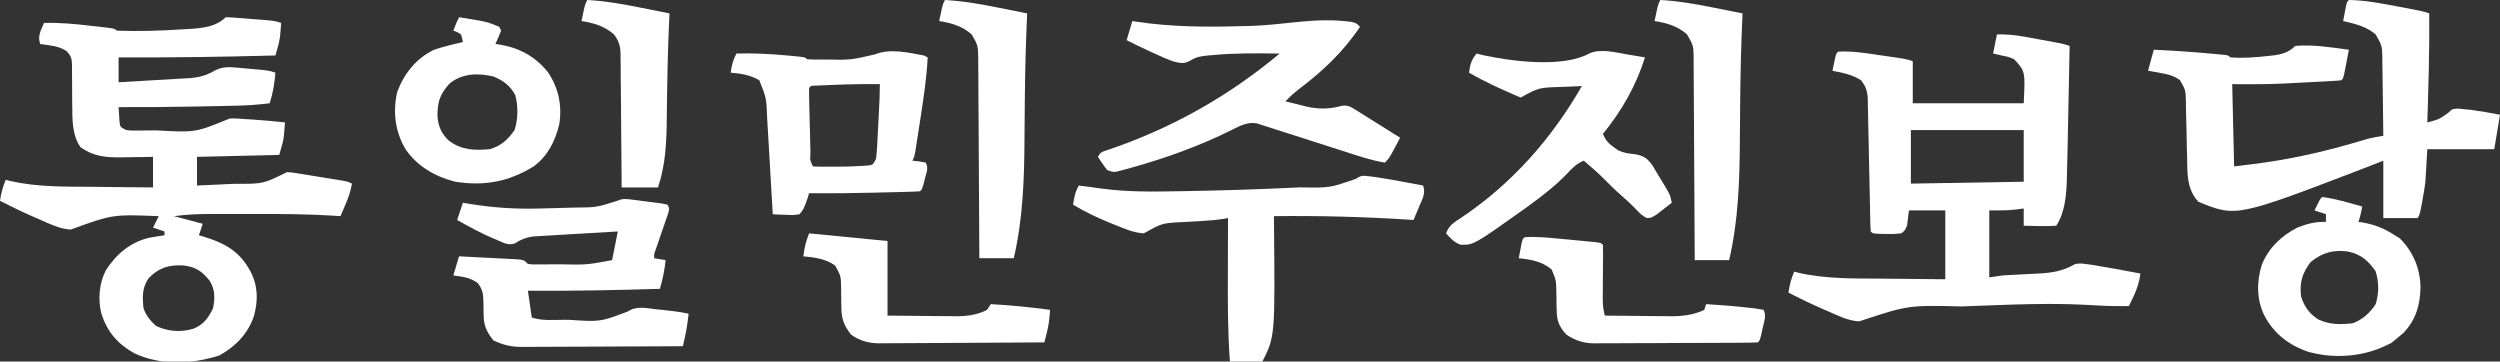 <?xml version="1.0" encoding="UTF-8"?>
<svg version="1.1" xmlns="http://www.w3.org/2000/svg" width="1307" height="189">
<rect width="100%" height="100%" fill="#333333" stroke="none"/>
<path d="M0 0 C1.895 0.042 3.789 0.158 5.68 0.305 C6.836 0.394 7.992 0.483 9.184 0.574 C11.011 0.723 11.011 0.723 12.875 0.875 C14.691 1.012 14.691 1.012 16.543 1.152 C25.604 1.868 25.604 1.868 29 3 C28.884 4.522 28.756 6.042 28.625 7.562 C28.555 8.409 28.486 9.256 28.414 10.129 C27.923 13.531 26.967 16.705 26 20 C-1.339 20.73 -28.651 21.156 -56 21 C-56 25.29 -56 29.58 -56 34 C-49.879 33.668 -43.759 33.314 -37.641 32.938 C-35.562 32.814 -33.482 32.695 -31.402 32.583 C-28.402 32.421 -25.405 32.236 -22.406 32.047 C-21.485 32.002 -20.564 31.957 -19.615 31.911 C-14.315 31.551 -10.387 30.618 -5.775 27.936 C-2.023 25.957 1.151 25.932 5.316 26.305 C6.328 26.394 7.339 26.483 8.381 26.574 C9.956 26.723 9.956 26.723 11.562 26.875 C13.143 27.012 13.143 27.012 14.756 27.152 C22.586 27.862 22.586 27.862 26 29 C25.52 34.569 24.701 39.671 23 45 C16.36 45.834 9.829 46.2 3.141 46.316 C2.116 46.337 1.09 46.358 0.034 46.379 C-2.131 46.422 -4.295 46.463 -6.46 46.503 C-9.699 46.562 -12.937 46.627 -16.176 46.693 C-29.452 46.955 -42.721 47.055 -56 47 C-55.913 48.626 -55.805 50.251 -55.688 51.875 C-55.629 52.78 -55.571 53.685 -55.512 54.617 C-55.212 57.362 -55.212 57.362 -52 59 C-49.469 59.293 -49.469 59.293 -46.617 59.23 C-45.54 59.229 -44.463 59.228 -43.353 59.227 C-41.632 59.208 -41.632 59.208 -39.875 59.188 C-38.119 59.175 -38.119 59.175 -36.328 59.161 C-15.843 60.309 -15.843 60.309 2 53 C3.812 52.849 3.812 52.849 6 52.988 C7.201 53.058 7.201 53.058 8.427 53.129 C9.276 53.19 10.125 53.25 11 53.312 C12.286 53.393 12.286 53.393 13.599 53.474 C19.414 53.85 25.21 54.336 31 55 C30.884 56.522 30.756 58.042 30.625 59.562 C30.521 60.833 30.521 60.833 30.414 62.129 C30 65 30 65 28 72 C13.81 72.33 -0.38 72.66 -15 73 C-15 77.95 -15 82.9 -15 88 C-10.037 87.787 -5.075 87.556 -0.114 87.31 C1.571 87.229 3.255 87.153 4.94 87.081 C19.527 87.167 19.527 87.167 32 81 C34.625 81.137 34.625 81.137 38 81.688 C39.243 81.886 40.485 82.085 41.766 82.289 C42.442 82.403 43.118 82.517 43.814 82.634 C46.161 83.027 48.51 83.401 50.859 83.773 C52.49 84.036 54.12 84.299 55.75 84.562 C56.536 84.689 57.323 84.816 58.133 84.946 C63.766 85.883 63.766 85.883 66 87 C65.345 91.058 64.054 94.54 62.438 98.312 C62.007 99.317 61.577 100.321 61.133 101.356 C60.572 102.665 60.572 102.665 60 104 C58.978 103.929 57.956 103.859 56.903 103.786 C42.888 102.895 28.892 102.847 14.854 102.87 C11.513 102.874 8.173 102.872 4.833 102.866 C1.594 102.862 -1.644 102.865 -4.883 102.867 C-6.067 102.865 -7.252 102.863 -8.472 102.861 C-14.733 102.879 -20.793 103.171 -27 104 C-22.05 105.32 -17.1 106.64 -12 108 C-12.66 109.98 -13.32 111.96 -14 114 C-13.238 114.219 -12.476 114.438 -11.691 114.664 C-0.358 118.145 7.311 122.332 13 133 C16.915 140.608 16.987 148.063 14.75 156.25 C11.602 165.522 5.113 172.211 -3.438 176.875 C-17.755 181.396 -33.888 182.209 -47.75 175.711 C-56.49 170.846 -61.891 164.537 -65 155 C-66.838 147.487 -66.208 139.48 -62.773 132.512 C-57.433 124.015 -49.942 117.616 -40.047 115.312 C-37.369 114.818 -34.696 114.377 -32 114 C-32 113.34 -32 112.68 -32 112 C-33.98 111.34 -35.96 110.68 -38 110 C-37.01 108.02 -36.02 106.04 -35 104 C-59.107 103.059 -59.107 103.059 -81 111 C-86.824 110.721 -91.99 108.062 -97.25 105.75 C-98.141 105.367 -99.031 104.984 -99.949 104.59 C-106.074 101.932 -112.058 99.043 -118 96 C-117.447 92.036 -116.544 88.684 -115 85 C-114.21 85.209 -113.421 85.417 -112.607 85.632 C-98.45 88.842 -84.063 88.56 -69.624 88.67 C-66.05 88.7 -62.476 88.746 -58.902 88.791 C-51.935 88.876 -44.968 88.942 -38 89 C-38 83.72 -38 78.44 -38 73 C-40.784 73.052 -40.784 73.052 -43.625 73.105 C-46.083 73.134 -48.542 73.161 -51 73.188 C-52.221 73.213 -53.441 73.238 -54.699 73.264 C-62.967 73.331 -68.944 72.822 -75.875 68 C-80.422 61.581 -80.146 53.267 -80.238 45.629 C-80.247 44.893 -80.256 44.158 -80.265 43.4 C-80.295 40.341 -80.315 37.283 -80.305 34.224 C-80.303 31.962 -80.331 29.703 -80.363 27.441 C-80.353 26.753 -80.343 26.064 -80.332 25.355 C-80.408 21.676 -80.748 20.258 -83.359 17.587 C-86.258 15.845 -88.478 15.232 -91.812 14.75 C-93.276 14.526 -93.276 14.526 -94.77 14.297 C-95.506 14.199 -96.242 14.101 -97 14 C-98.442 9.674 -96.663 7.058 -95 3 C-86.888 2.758 -78.99 3.507 -70.938 4.438 C-69.703 4.572 -68.469 4.707 -67.197 4.846 C-58.13 5.87 -58.13 5.87 -57 7 C-45.041 7.503 -33.061 7.045 -21.125 6.25 C-20.039 6.188 -18.953 6.127 -17.834 6.063 C-11.426 5.583 -4.805 4.805 0 0 Z M-40.438 136.625 C-43.718 141.612 -43.576 146.13 -43 152 C-41.732 155.972 -39.493 158.543 -36.438 161.375 C-30.211 164.318 -23.774 164.802 -17.125 162.938 C-11.648 160.782 -9.201 157.457 -6.625 152.188 C-5.586 146.888 -5.496 142.418 -8.422 137.715 C-12.524 132.714 -15.795 130.44 -22.316 129.758 C-29.822 129.368 -35.276 131.067 -40.438 136.625 Z " fill="#FFFFFF" transform="translate(118,9)"/>
<path d="M0 0 C4.72 -0.101 9.061 0.215 13.703 1.059 C14.93 1.28 16.157 1.501 17.422 1.729 C18.685 1.962 19.948 2.196 21.25 2.438 C22.529 2.668 23.808 2.898 25.125 3.135 C34.548 4.849 34.548 4.849 38 6 C37.714 21.677 37.401 37.352 37.063 53.028 C37.007 55.654 36.954 58.28 36.903 60.907 C36.827 64.709 36.729 68.511 36.625 72.312 C36.606 73.343 36.588 74.374 36.569 75.437 C36.31 83.651 35.643 93.036 31 100 C28.049 100.221 25.316 100.281 22.375 100.188 C21.573 100.174 20.771 100.16 19.945 100.146 C17.963 100.111 15.982 100.057 14 100 C14 97.03 14 94.06 14 91 C12.701 91.165 11.401 91.33 10.062 91.5 C5.28 92.107 0.952 92 -4 92 C-4 103.55 -4 115.1 -4 127 C-0.535 126.505 -0.535 126.505 3 126 C5.32 125.842 7.642 125.711 9.965 125.605 C11.26 125.537 12.555 125.468 13.889 125.396 C15.913 125.289 17.938 125.187 19.964 125.101 C28.098 124.747 33.927 124.031 41 120 C43.633 119.688 43.633 119.688 46.125 120 C47.123 120.122 48.12 120.245 49.148 120.371 C57.79 121.782 66.401 123.348 75 125 C74.434 129.382 73.333 132.89 71.438 136.875 C70.982 137.842 70.527 138.809 70.059 139.805 C69.535 140.891 69.535 140.891 69 142 C63.221 142.117 57.48 141.999 51.713 141.647 C43.994 141.186 36.303 140.905 28.57 140.91 C27.588 140.911 26.605 140.911 25.592 140.912 C14.429 140.956 3.281 141.36 -7.873 141.8 C-11.393 141.938 -14.913 142.07 -18.434 142.201 C-46.462 141.536 -46.462 141.536 -72 150 C-77.824 149.721 -82.99 147.062 -88.25 144.75 C-89.141 144.367 -90.031 143.984 -90.949 143.59 C-97.074 140.932 -103.058 138.043 -109 135 C-108.447 131.036 -107.544 127.684 -106 124 C-105.222 124.209 -104.444 124.417 -103.643 124.632 C-89.191 127.933 -74.441 127.561 -59.697 127.67 C-56.002 127.7 -52.308 127.746 -48.613 127.791 C-41.409 127.878 -34.205 127.938 -27 128 C-27 116.12 -27 104.24 -27 92 C-33.27 92 -39.54 92 -46 92 C-46.33 94.64 -46.66 97.28 -47 100 C-48.086 102.48 -48.086 102.48 -50 104 C-52.697 104.324 -54.948 104.426 -57.625 104.312 C-58.319 104.303 -59.012 104.293 -59.727 104.283 C-64.831 104.169 -64.831 104.169 -66 103 C-66.138 100.727 -66.207 98.45 -66.25 96.173 C-66.264 95.459 -66.279 94.745 -66.294 94.01 C-66.326 92.454 -66.356 90.898 -66.384 89.343 C-66.43 86.879 -66.483 84.417 -66.538 81.954 C-66.695 74.949 -66.845 67.944 -66.974 60.938 C-67.054 56.658 -67.147 52.377 -67.25 48.097 C-67.286 46.466 -67.317 44.834 -67.343 43.203 C-67.379 40.916 -67.434 38.631 -67.492 36.345 C-67.518 35.044 -67.543 33.744 -67.57 32.404 C-68.027 28.788 -68.809 26.881 -71 24 C-75.658 21.006 -80.635 20.013 -86 19 C-85.692 17.52 -85.378 16.041 -85.062 14.562 C-84.801 13.327 -84.801 13.327 -84.535 12.066 C-84 10 -84 10 -83 9 C-75.46 8.563 -68.131 9.833 -60.688 10.938 C-58.776 11.211 -58.776 11.211 -56.826 11.49 C-47.422 12.859 -47.422 12.859 -44 14 C-44 21.26 -44 28.52 -44 36 C-24.86 36 -5.72 36 14 36 C14.818 19.281 14.818 19.281 9 13 C6.227 11.775 6.227 11.775 3.25 11.188 C2.265 10.954 1.28 10.721 0.266 10.48 C-0.482 10.322 -1.23 10.163 -2 10 C-1.34 6.7 -0.68 3.4 0 0 Z M-45 50 C-45 59.24 -45 68.48 -45 78 C-25.53 77.67 -6.06 77.34 14 77 C14 68.09 14 59.18 14 50 C-5.47 50 -24.94 50 -45 50 Z " fill="#FFFFFF" transform="translate(1044,18)"/>
<path d="M0 0 C8.793 0.131 17.456 1.846 26.062 3.5 C27.875 3.838 27.875 3.838 29.725 4.184 C38.544 5.848 38.544 5.848 42 7 C42.201 26.012 41.587 44.999 41 64 C47.129 62.409 47.129 62.409 52.152 58.805 C54 57 54 57 57.066 56.758 C58.797 56.94 58.797 56.94 60.562 57.125 C62.409 57.313 62.409 57.313 64.293 57.504 C69.241 58.166 74.107 59.008 79 60 C78.01 65.94 77.02 71.88 76 78 C64.45 78 52.9 78 41 78 C40.67 83.61 40.34 89.22 40 95 C39.566 98.202 39.123 101.285 38.5 104.438 C38.305 105.514 38.305 105.514 38.105 106.611 C37.159 111.681 37.159 111.681 36 114 C30.06 114 24.12 114 18 114 C18 104.1 18 94.2 18 84 C15.009 85.176 12.019 86.351 8.938 87.562 C-58.864 113.564 -58.864 113.564 -78.688 105.5 C-84.518 99.197 -84.456 91.59 -84.555 83.457 C-84.613 81.227 -84.671 78.997 -84.73 76.768 C-84.807 73.278 -84.875 69.79 -84.933 66.3 C-84.994 62.914 -85.085 59.53 -85.18 56.145 C-85.188 55.102 -85.197 54.059 -85.206 52.985 C-85.389 47 -85.389 47 -88.329 41.875 C-91.63 39.558 -94.354 38.89 -98.312 38.188 C-99.567 37.954 -100.821 37.721 -102.113 37.48 C-103.542 37.243 -103.542 37.243 -105 37 C-104.01 33.37 -103.02 29.74 -102 26 C-92.125 26.458 -82.281 27.086 -72.438 28 C-71.516 28.083 -70.594 28.166 -69.644 28.251 C-68.364 28.374 -68.364 28.374 -67.059 28.5 C-66.299 28.572 -65.539 28.644 -64.756 28.719 C-63 29 -63 29 -62 30 C-55.177 30.531 -48.344 29.961 -41.562 29.188 C-40.889 29.117 -40.215 29.047 -39.521 28.975 C-34.991 28.408 -31.292 27.292 -28 24 C-18.669 23.178 -9.233 24.788 0 26 C-0.475 28.48 -0.954 30.959 -1.438 33.438 C-1.572 34.145 -1.707 34.852 -1.846 35.58 C-2.887 40.887 -2.887 40.887 -4 42 C-6.67 42.233 -9.32 42.405 -11.996 42.535 C-12.818 42.578 -13.639 42.621 -14.486 42.665 C-16.24 42.756 -17.995 42.844 -19.749 42.93 C-22.368 43.059 -24.986 43.198 -27.604 43.338 C-29.318 43.425 -31.032 43.512 -32.746 43.598 C-33.503 43.638 -34.26 43.679 -35.04 43.721 C-43.712 44.132 -52.284 44 -61 44 C-60.67 58.19 -60.34 72.38 -60 87 C-49.321 85.744 -38.988 84.445 -28.5 82.312 C-26.592 81.929 -26.592 81.929 -24.645 81.538 C-13.093 79.172 -1.781 76.077 9.5 72.661 C12.314 71.917 15.125 71.44 18 71 C17.933 64.255 17.843 57.511 17.738 50.767 C17.704 48.473 17.676 46.179 17.654 43.885 C17.62 40.586 17.568 37.287 17.512 33.988 C17.505 32.964 17.499 31.94 17.492 30.885 C17.385 23.94 17.385 23.94 14 18 C8.974 13.728 3.283 12.476 -3 11 C-2.692 9.353 -2.379 7.708 -2.062 6.062 C-1.888 5.146 -1.714 4.229 -1.535 3.285 C-1 1 -1 1 0 0 Z " fill="#FFFFFF" transform="translate(1228,0)"/>
<path d="M0 0 C1.065 0.133 2.131 0.266 3.229 0.402 C4.335 0.553 5.442 0.704 6.582 0.859 C7.7 0.995 8.819 1.13 9.971 1.27 C16.105 2.067 16.105 2.067 18.395 2.609 C19.395 4.609 19.395 4.609 18.774 7.008 C18.433 7.99 18.093 8.972 17.742 9.984 C17.378 11.052 17.014 12.119 16.639 13.219 C16.054 14.897 16.054 14.897 15.457 16.609 C14.695 18.817 13.936 21.025 13.18 23.234 C12.838 24.217 12.497 25.199 12.145 26.211 C11.295 28.509 11.295 28.509 11.395 30.609 C13.375 30.939 15.355 31.269 17.395 31.609 C16.843 36.851 15.872 41.531 14.395 46.609 C-8.613 47.314 -31.587 47.758 -54.605 47.609 C-53.945 52.229 -53.285 56.849 -52.605 61.609 C-47.1 63.444 -41.119 62.806 -35.355 62.797 C-34.675 62.796 -33.995 62.796 -33.294 62.795 C-16.795 63.904 -16.795 63.904 -2.484 58.488 C2.225 55.414 6.983 56.674 12.395 57.297 C14.015 57.454 14.015 57.454 15.668 57.615 C20.302 58.081 24.836 58.64 29.395 59.609 C28.922 63.943 28.325 68.143 27.355 72.395 C27.175 73.189 26.995 73.983 26.81 74.801 C26.673 75.398 26.536 75.995 26.395 76.609 C14.668 76.679 2.941 76.732 -8.786 76.765 C-14.231 76.78 -19.677 76.802 -25.123 76.836 C-30.381 76.868 -35.639 76.886 -40.898 76.894 C-42.901 76.9 -44.904 76.91 -46.907 76.927 C-49.719 76.948 -52.531 76.951 -55.344 76.95 C-56.166 76.961 -56.988 76.972 -57.835 76.983 C-63.398 76.953 -67.543 75.97 -72.605 73.609 C-75.994 69.439 -77.709 65.911 -77.746 60.555 C-77.765 59.775 -77.785 58.995 -77.805 58.191 C-77.838 56.561 -77.857 54.931 -77.859 53.301 C-77.992 49.067 -78.23 47.115 -80.82 43.621 C-85.025 40.584 -88.514 40.356 -93.605 39.609 C-92.615 36.309 -91.625 33.009 -90.605 29.609 C-85.799 29.846 -80.994 30.094 -76.189 30.354 C-74.554 30.441 -72.918 30.524 -71.283 30.604 C-68.934 30.719 -66.586 30.847 -64.238 30.977 C-63.138 31.027 -63.138 31.027 -62.016 31.078 C-56.833 31.382 -56.833 31.382 -54.605 33.609 C-51.905 33.905 -51.905 33.905 -48.742 33.84 C-46.945 33.837 -46.945 33.837 -45.111 33.834 C-43.851 33.822 -42.591 33.809 -41.293 33.797 C-40.075 33.796 -38.858 33.796 -37.604 33.795 C-23.918 34.079 -23.918 34.079 -10.605 31.609 C-9.615 26.659 -8.625 21.709 -7.605 16.609 C-14.208 16.989 -20.81 17.38 -27.411 17.781 C-29.657 17.916 -31.902 18.048 -34.148 18.177 C-37.378 18.363 -40.607 18.559 -43.836 18.758 C-45.339 18.841 -45.339 18.841 -46.873 18.925 C-47.814 18.985 -48.754 19.045 -49.723 19.107 C-50.547 19.156 -51.371 19.205 -52.22 19.255 C-55.691 19.771 -58.586 20.917 -61.484 22.887 C-64.848 24.033 -67.447 22.524 -70.543 21.172 C-71.196 20.899 -71.849 20.626 -72.522 20.345 C-79.113 17.525 -85.381 14.157 -91.605 10.609 C-90.615 7.639 -89.625 4.669 -88.605 1.609 C-87.31 1.826 -86.014 2.042 -84.68 2.266 C-72.508 4.211 -60.907 4.991 -48.605 4.609 C-46.263 4.555 -43.921 4.5 -41.578 4.445 C-39.087 4.377 -36.596 4.307 -34.105 4.234 C-32.352 4.188 -32.352 4.188 -30.562 4.142 C-18.728 4.037 -18.728 4.037 -7.649 0.517 C-4.884 -0.711 -2.987 -0.377 0 0 Z " fill="#FFFFFF" transform="translate(330.605,104.391)"/>
<path d="M0 0 C2.801 0.598 2.801 0.598 4.801 2.598 C-3.872 15.672 -14.732 25.854 -27.203 35.258 C-29.745 37.243 -31.989 39.257 -34.199 41.598 C-31.39 42.304 -28.579 42.988 -25.762 43.66 C-24.979 43.859 -24.196 44.058 -23.389 44.264 C-16.874 45.792 -11.181 45.706 -4.722 43.908 C-1.508 43.513 -0.337 44.247 2.383 45.949 C3.233 46.471 4.083 46.993 4.959 47.531 C5.835 48.089 6.711 48.648 7.613 49.223 C8.478 49.758 9.342 50.293 10.232 50.844 C12.764 52.414 15.283 54.004 17.801 55.598 C19.346 56.565 20.891 57.531 22.438 58.496 C23.547 59.19 24.657 59.883 25.801 60.598 C24.847 62.392 23.887 64.183 22.926 65.973 C22.392 66.97 21.858 67.968 21.309 68.996 C19.801 71.598 19.801 71.598 17.801 73.598 C10.575 72.444 3.682 70.062 -3.264 67.806 C-5.938 66.94 -8.616 66.088 -11.293 65.235 C-16.259 63.653 -21.223 62.065 -26.179 60.455 C-29.647 59.328 -33.12 58.219 -36.597 57.121 C-37.915 56.702 -39.23 56.276 -40.543 55.844 C-42.377 55.241 -44.219 54.661 -46.061 54.083 C-47.104 53.747 -48.148 53.411 -49.222 53.065 C-54.035 52.309 -57.845 54.291 -62.062 56.445 C-78.912 64.848 -96.441 71.177 -114.574 76.223 C-115.501 76.483 -116.429 76.743 -117.384 77.01 C-118.665 77.351 -118.665 77.351 -119.973 77.699 C-120.72 77.899 -121.466 78.098 -122.236 78.303 C-124.199 78.598 -124.199 78.598 -127.199 77.598 C-128.586 75.969 -128.586 75.969 -129.887 74.035 C-130.324 73.394 -130.761 72.754 -131.211 72.094 C-131.537 71.6 -131.863 71.106 -132.199 70.598 C-130.85 67.899 -129.697 67.887 -126.871 66.926 C-125.941 66.599 -125.01 66.271 -124.051 65.934 C-122.516 65.396 -122.516 65.396 -120.949 64.848 C-89.977 53.592 -62.502 37.666 -37.199 16.598 C-48.954 16.4 -60.671 16.308 -72.387 17.41 C-73.204 17.48 -74.022 17.55 -74.864 17.623 C-78.439 18 -80.723 18.299 -83.812 20.234 C-87.326 22.242 -89.315 21.56 -93.199 20.598 C-96.292 19.452 -99.272 18.114 -102.262 16.723 C-103.427 16.195 -103.427 16.195 -104.615 15.656 C-108.856 13.725 -113.046 11.711 -117.199 9.598 C-116.209 6.298 -115.219 2.998 -114.199 -0.402 C-113.339 -0.27 -112.48 -0.137 -111.594 0 C-93.561 2.694 -75.801 2.794 -57.628 2.28 C-56.212 2.242 -54.796 2.207 -53.38 2.176 C-34.273 1.755 -19.156 -2.536 0 0 Z " fill="#FFFFFF" transform="translate(706.199,11.402)"/>
<path d="M0 0 C0.99 0.495 0.99 0.495 2 1 C1.454 11.288 0.012 21.365 -1.584 31.533 C-2.005 34.22 -2.417 36.908 -2.828 39.596 C-3.093 41.307 -3.359 43.019 -3.625 44.73 C-3.748 45.532 -3.871 46.334 -3.998 47.161 C-4.884 52.769 -4.884 52.769 -6 55 C-4.866 55.124 -3.731 55.248 -2.562 55.375 C-1.387 55.581 -0.211 55.788 1 56 C2.485 58.97 1.447 60.899 0.625 64.062 C0.349 65.147 0.073 66.231 -0.211 67.348 C-1 70 -1 70 -2 71 C-4.492 71.161 -6.958 71.26 -9.453 71.316 C-10.217 71.337 -10.981 71.358 -11.769 71.38 C-14.262 71.446 -16.756 71.504 -19.25 71.562 C-20.946 71.605 -22.642 71.648 -24.339 71.691 C-36.227 71.982 -48.108 72.127 -60 72 C-60.268 72.887 -60.536 73.774 -60.812 74.688 C-62.835 80.33 -62.835 80.33 -65 83 C-68.355 83.488 -68.355 83.488 -72.188 83.312 C-73.46 83.267 -74.732 83.222 -76.043 83.176 C-77.019 83.118 -77.995 83.06 -79 83 C-79.043 82.226 -79.087 81.453 -79.132 80.655 C-79.545 73.343 -79.97 66.031 -80.409 58.72 C-80.634 54.962 -80.855 51.204 -81.065 47.445 C-81.267 43.813 -81.483 40.182 -81.707 36.552 C-81.79 35.17 -81.868 33.789 -81.942 32.407 C-82.341 22.267 -82.341 22.267 -86 13 C-90.869 10.136 -95.479 9.484 -101 9 C-100.488 5.245 -99.782 2.333 -98 -1 C-89.324 -1.266 -80.825 -0.841 -72.188 -0.062 C-70.71 0.068 -70.71 0.068 -69.203 0.201 C-62.128 0.872 -62.128 0.872 -61 2 C-58.613 2.103 -56.262 2.141 -53.875 2.125 C-53.161 2.121 -52.447 2.117 -51.711 2.113 C-38.359 2.391 -38.359 2.391 -25.562 -0.562 C-17.494 -3.818 -8.329 -1.497 0 0 Z M-48.812 15.438 C-49.798 15.477 -50.783 15.516 -51.797 15.556 C-52.716 15.598 -53.635 15.64 -54.582 15.684 C-55.409 15.72 -56.237 15.757 -57.089 15.795 C-59.008 15.799 -59.008 15.799 -60 17 C-60.029 19.947 -59.995 22.868 -59.914 25.812 C-59.893 26.697 -59.872 27.581 -59.85 28.491 C-59.803 30.364 -59.754 32.237 -59.703 34.11 C-59.625 36.987 -59.558 39.865 -59.492 42.742 C-59.446 44.557 -59.399 46.372 -59.352 48.188 C-59.332 49.054 -59.312 49.921 -59.291 50.814 C-59.555 54.724 -59.555 54.724 -58 58 C-56.556 58.099 -55.107 58.131 -53.66 58.133 C-52.761 58.134 -51.862 58.135 -50.936 58.137 C-49.987 58.133 -49.039 58.129 -48.062 58.125 C-46.693 58.131 -46.693 58.131 -45.295 58.137 C-40.665 58.13 -36.052 58.01 -31.434 57.68 C-30.628 57.623 -29.823 57.566 -28.994 57.507 C-26.608 57.137 -26.608 57.137 -25 54 C-24.691 51.372 -24.487 48.829 -24.367 46.191 C-24.326 45.428 -24.284 44.665 -24.241 43.879 C-24.111 41.44 -23.993 39.002 -23.875 36.562 C-23.789 34.924 -23.701 33.285 -23.613 31.646 C-23.16 23.328 -23.16 23.328 -23 15 C-31.619 14.868 -40.202 15.069 -48.812 15.438 Z " fill="#FFFFFF" transform="translate(483,29)"/>
<path d="M0 0 C0.969 0.118 1.938 0.237 2.936 0.359 C7.867 1.1 12.769 1.945 17.668 2.879 C18.668 3.065 19.667 3.251 20.697 3.443 C23.126 3.897 25.554 4.354 27.98 4.816 C29.373 8.993 27.687 11.651 26.043 15.504 C25.607 16.557 25.607 16.557 25.162 17.631 C24.443 19.363 23.713 21.09 22.98 22.816 C21.582 22.726 21.582 22.726 20.155 22.633 C-3.265 21.135 -26.554 20.542 -50.02 20.816 C-50.009 21.756 -49.999 22.696 -49.988 23.664 C-49.41 83.597 -49.41 83.597 -56.02 96.816 C-61.63 96.816 -67.24 96.816 -73.02 96.816 C-74.195 81.125 -74.133 65.483 -74.082 49.754 C-74.076 47.037 -74.072 44.32 -74.068 41.604 C-74.057 35.008 -74.041 28.412 -74.02 21.816 C-74.882 21.973 -75.745 22.129 -76.634 22.29 C-79.839 22.788 -82.959 23.061 -86.195 23.246 C-87.354 23.32 -88.512 23.393 -89.705 23.469 C-92.111 23.616 -94.517 23.757 -96.924 23.891 C-108.371 24.397 -108.371 24.397 -118.02 29.816 C-123.579 29.498 -128.607 27.202 -133.707 25.129 C-135.033 24.595 -135.033 24.595 -136.386 24.051 C-142.87 21.395 -149.018 18.45 -155.02 14.816 C-154.455 11.101 -153.909 8.092 -152.02 4.816 C-148.15 5.291 -144.29 5.776 -140.434 6.352 C-127.289 8.181 -114.267 8.049 -101.02 7.816 C-100.285 7.804 -99.551 7.792 -98.794 7.78 C-78.753 7.45 -58.728 6.855 -38.707 5.879 C-37.896 5.841 -37.085 5.804 -36.249 5.765 C-20.781 6.066 -20.781 6.066 -7.012 1.235 C-4.411 -0.617 -3.13 -0.393 0 0 Z " fill="#FFFFFF" transform="translate(716.02,92.184)"/>
<path d="M0 0 C0.87 0.143 1.74 0.286 2.637 0.434 C4.759 0.783 6.88 1.141 9 1.5 C4.324 16.358 -3.157 29.431 -13 41.5 C-11.593 44.869 -10.058 46.556 -7.062 48.625 C-6.373 49.123 -5.683 49.62 -4.973 50.133 C-1.946 51.525 0.094 51.734 3.371 52.062 C8.116 52.841 10.054 54.038 12.883 57.93 C13.999 59.723 15.08 61.539 16.125 63.375 C16.687 64.286 17.249 65.198 17.828 66.137 C22.159 73.281 22.159 73.281 23 77.5 C21.262 78.869 19.509 80.22 17.75 81.562 C16.288 82.694 16.288 82.694 14.797 83.848 C12 85.5 12 85.5 9.844 85.441 C7.693 84.343 6.389 83.149 4.75 81.375 C2.284 78.793 -0.223 76.382 -2.938 74.062 C-6.457 71.032 -9.712 67.808 -12.969 64.5 C-16.175 61.343 -19.574 58.416 -23 55.5 C-26.849 57.064 -29.108 59.505 -31.938 62.5 C-37.804 68.537 -44.192 73.573 -51 78.5 C-52.029 79.25 -53.057 80 -54.117 80.773 C-80.624 99.612 -80.624 99.612 -87.438 99.438 C-90.829 98.197 -92.615 96.158 -95 93.5 C-93.472 89.276 -90.741 87.714 -87.062 85.312 C-60.57 67.55 -39.81 44.021 -24 16.5 C-26.98 16.615 -29.958 16.742 -32.938 16.875 C-34.184 16.921 -34.184 16.921 -35.455 16.969 C-46.566 17.326 -46.566 17.326 -56 22.5 C-65.254 18.575 -74.284 14.542 -83 9.5 C-82.405 5.282 -81.858 2.731 -79 -0.5 C-77.742 -0.191 -76.484 0.119 -75.188 0.438 C-60.726 3.575 -33.62 7.051 -20.102 -0.57 C-14.095 -3.228 -6.237 -1.064 0 0 Z " fill="#FFFFFF" transform="translate(851,28.5)"/>
<path d="M0 0 C14.572 2.355 14.572 2.355 21 5 C21.495 5.99 21.495 5.99 22 7 C21.064 9.36 20.067 11.696 19 14 C19.594 14.075 20.189 14.15 20.801 14.227 C31.255 15.885 39.608 20.342 46.344 28.582 C51.986 36.819 53.973 46.169 52.375 56 C50.307 64.725 46.314 72.619 39 78 C25.987 86.021 13.153 88.417 -2 86 C-12.474 83.378 -21.815 77.994 -28 69 C-33.421 59.739 -34.717 49.656 -32.352 39.109 C-28.838 29.56 -22.3 21.34 -13 17 C-8.09 15.325 -3.058 14.133 2 13 C1.655 11.035 1.655 11.035 1 9 C-0.984 7.716 -0.984 7.716 -3 7 C-1.125 2.25 -1.125 2.25 0 0 Z M-5.145 34.879 C-10.212 40.483 -11.373 44.64 -11.273 52.145 C-10.785 57.25 -9.092 61.093 -5.281 64.566 C1.402 69.536 7.831 69.686 16 69 C21.971 67.339 25.499 63.986 29 59 C30.883 53.352 30.966 46.521 29.387 40.766 C26.949 35.912 22.911 32.991 18 31 C10.049 29.075 1.252 29.275 -5.145 34.879 Z " fill="#FFFFFF" transform="translate(240,9)"/>
<path d="M0 0 C7.123 0.879 14.116 3.037 21 5 C20.477 7.763 19.891 10.326 19 13 C19.617 13.086 20.235 13.173 20.871 13.262 C27.438 14.351 32.426 16.392 38 20 C39.33 20.835 39.33 20.835 40.688 21.688 C47.624 28.624 51.262 37.387 51.438 47.125 C51.292 56.361 49.034 64.212 42.562 71 C41.398 72.027 40.213 73.031 39 74 C37.67 75.083 37.67 75.083 36.312 76.188 C23.154 83.388 7.463 84.906 -7 81 C-17.17 77.621 -25.225 71.492 -30.188 61.938 C-34.31 53.643 -34.294 43.928 -31.438 35.188 C-27.799 26.434 -21.341 20.353 -13 16 C-7.949 14.005 -3.449 12.826 2 13 C2 11.68 2 10.36 2 9 C0.02 8.34 -1.96 7.68 -4 7 C-1.125 1.125 -1.125 1.125 0 0 Z M-6 34 C-10.465 39.913 -11.849 44.713 -11 52 C-9.288 57.303 -6.762 60.98 -2 64 C3.847 66.772 9.649 66.752 16 66 C21.186 64.027 25.005 60.672 28 56 C29.769 50.383 29.759 44.32 27.938 38.75 C24.016 33.184 20.341 29.967 13.562 28.5 C5.914 27.473 0.081 29.025 -6 34 Z " fill="#FFFFFF" transform="translate(1214,103)"/>
<path d="M0 0 C9.598 0.519 18.853 2.167 28.25 4.062 C29.689 4.348 31.127 4.632 32.566 4.916 C36.046 5.604 39.523 6.3 43 7 C42.958 7.95 42.958 7.95 42.914 8.919 C42.301 22.995 41.913 37.053 41.789 51.141 C41.775 52.631 41.76 54.122 41.746 55.612 C41.688 61.688 41.632 67.764 41.599 73.841 C41.477 94.884 40.78 115.402 36 136 C30.06 136 24.12 136 18 136 C17.991 133.893 17.991 133.893 17.982 131.744 C17.925 118.515 17.852 105.287 17.764 92.059 C17.719 85.258 17.68 78.457 17.654 71.656 C17.628 65.094 17.587 58.533 17.537 51.971 C17.52 49.466 17.509 46.961 17.502 44.456 C17.493 40.951 17.465 37.446 17.432 33.941 C17.435 32.383 17.435 32.383 17.437 30.793 C17.366 23.904 17.366 23.904 14 18 C9.038 13.656 3.406 11.993 -3 11 C-2.691 9.541 -2.378 8.083 -2.062 6.625 C-1.888 5.813 -1.714 5.001 -1.535 4.164 C-1 2 -1 2 0 0 Z " fill="#FFFFFF" transform="translate(868,0)"/>
<path d="M0 0 C9.598 0.519 18.853 2.167 28.25 4.062 C29.689 4.348 31.127 4.632 32.566 4.916 C36.046 5.604 39.523 6.3 43 7 C42.958 7.954 42.958 7.954 42.914 8.927 C42.306 22.927 41.914 36.91 41.789 50.922 C41.775 52.39 41.76 53.858 41.746 55.326 C41.688 61.307 41.632 67.287 41.599 73.268 C41.475 94.166 40.749 114.546 36 135 C30.06 135 24.12 135 18 135 C17.991 132.912 17.991 132.912 17.982 130.782 C17.925 117.671 17.852 104.561 17.764 91.45 C17.719 84.71 17.68 77.969 17.654 71.229 C17.628 64.725 17.587 58.222 17.537 51.719 C17.52 49.236 17.509 46.753 17.502 44.271 C17.493 40.796 17.465 37.323 17.432 33.849 C17.435 32.305 17.435 32.305 17.437 30.73 C17.357 23.875 17.357 23.875 14 18 C9.038 13.656 3.406 11.993 -3 11 C-2.691 9.541 -2.378 8.083 -2.062 6.625 C-1.888 5.813 -1.714 5.001 -1.535 4.164 C-1 2 -1 2 0 0 Z " fill="#FFFFFF" transform="translate(494,0)"/>
<path d="M0 0 C20.295 1.98 20.295 1.98 41 4 C41 16.87 41 29.74 41 43 C46.96 43.069 52.918 43.129 58.877 43.165 C60.901 43.18 62.925 43.2 64.949 43.226 C67.871 43.263 70.793 43.28 73.715 43.293 C75.056 43.316 75.056 43.316 76.424 43.34 C82.256 43.341 87.753 42.733 93 40 C93.66 39.01 94.32 38.02 95 37 C105.408 37.568 115.673 38.602 126 40 C125.883 41.334 125.756 42.667 125.625 44 C125.555 44.742 125.486 45.485 125.414 46.25 C124.863 49.909 123.913 53.413 123 57 C111.013 57.093 99.025 57.164 87.037 57.207 C81.471 57.228 75.904 57.256 70.337 57.302 C64.962 57.345 59.587 57.369 54.212 57.38 C52.164 57.387 50.117 57.401 48.069 57.423 C45.194 57.452 42.32 57.456 39.445 57.454 C38.604 57.468 37.764 57.483 36.897 57.498 C31.198 57.458 26.72 56.301 22 53 C18.212 48.241 16.89 44.635 16.859 38.633 C16.83 37.057 16.83 37.057 16.801 35.449 C16.767 33.241 16.749 31.033 16.746 28.824 C16.662 22.366 16.662 22.366 13.629 16.82 C8.424 13.216 3.147 12.636 -3 12 C-2.472 7.513 -1.705 4.263 0 0 Z " fill="#FFFFFF" transform="translate(423,122)"/>
<path d="M0 0 C6.461 0.073 12.881 0.741 19.306 1.379 C21.46 1.592 23.615 1.795 25.77 1.998 C27.138 2.131 28.507 2.264 29.875 2.398 C31.729 2.579 31.729 2.579 33.621 2.763 C36.438 3.152 36.438 3.152 37.438 4.152 C37.514 6.554 37.528 8.927 37.5 11.328 C37.496 12.05 37.492 12.771 37.489 13.515 C37.472 16.612 37.444 19.709 37.417 22.806 C37.399 25.064 37.387 27.321 37.375 29.578 C37.367 30.276 37.358 30.974 37.35 31.693 C37.333 35.031 37.549 37.943 38.438 41.152 C44.236 41.227 50.034 41.281 55.833 41.317 C57.801 41.332 59.77 41.353 61.739 41.379 C64.584 41.415 67.428 41.432 70.273 41.445 C71.574 41.469 71.574 41.469 72.901 41.492 C78.95 41.494 84.931 40.834 90.438 38.152 C90.767 37.162 91.097 36.172 91.438 35.152 C99.065 35.605 106.66 36.211 114.25 37.09 C114.949 37.164 115.649 37.239 116.369 37.316 C118.069 37.523 119.756 37.829 121.438 38.152 C123.013 41.303 121.81 43.842 121.062 47.215 C120.787 48.485 120.511 49.754 120.227 51.062 C119.438 54.152 119.438 54.152 118.438 55.152 C115.619 55.269 112.825 55.32 110.006 55.329 C109.121 55.336 108.236 55.342 107.325 55.349 C104.382 55.369 101.439 55.381 98.496 55.391 C97.492 55.395 96.488 55.399 95.453 55.403 C90.134 55.424 84.814 55.438 79.495 55.448 C74.006 55.459 68.517 55.493 63.029 55.533 C58.805 55.559 54.582 55.567 50.358 55.571 C48.336 55.576 46.313 55.587 44.291 55.606 C41.452 55.63 38.614 55.629 35.775 55.622 C34.945 55.635 34.115 55.648 33.26 55.661 C27.546 55.611 23.217 54.345 18.438 51.152 C14.422 46.931 13.332 43.736 13.262 38.004 C13.238 36.998 13.214 35.993 13.189 34.957 C13.147 32.845 13.115 30.733 13.096 28.621 C12.952 22.549 12.952 22.549 10.633 17.035 C5.703 12.807 -0.247 11.81 -6.562 11.152 C-6.255 9.506 -5.941 7.86 -5.625 6.215 C-5.451 5.298 -5.277 4.382 -5.098 3.438 C-4.234 -0.25 -4.039 0.173 0 0 Z " fill="#FFFFFF" transform="translate(800.562,123.848)"/>
<path d="M0 0 C9.598 0.519 18.853 2.167 28.25 4.062 C29.689 4.348 31.127 4.632 32.566 4.916 C36.046 5.604 39.523 6.3 43 7 C42.962 7.858 42.962 7.858 42.924 8.733 C42.798 11.676 42.68 14.619 42.562 17.562 C42.516 18.72 42.469 19.877 42.421 21.069 C42.114 29.301 41.932 37.529 41.816 45.766 C41.784 47.852 41.751 49.939 41.719 52.025 C41.67 55.148 41.625 58.27 41.597 61.393 C41.479 74.076 41.05 85.85 37 98 C30.73 98 24.46 98 18 98 C17.985 95.754 17.971 93.508 17.956 91.195 C17.905 83.77 17.839 76.347 17.764 68.923 C17.72 64.422 17.68 59.921 17.654 55.421 C17.628 51.076 17.587 46.732 17.537 42.388 C17.52 40.732 17.509 39.075 17.502 37.418 C17.493 35.096 17.465 32.775 17.432 30.452 C17.435 29.427 17.435 29.427 17.437 28.382 C17.353 24.097 16.556 21.442 14 18 C9.038 13.656 3.406 11.993 -3 11 C-2.691 9.541 -2.378 8.083 -2.062 6.625 C-1.888 5.813 -1.714 5.001 -1.535 4.164 C-1 2 -1 2 0 0 Z " fill="#FFFFFF" transform="translate(307,0)"/>
</svg>
